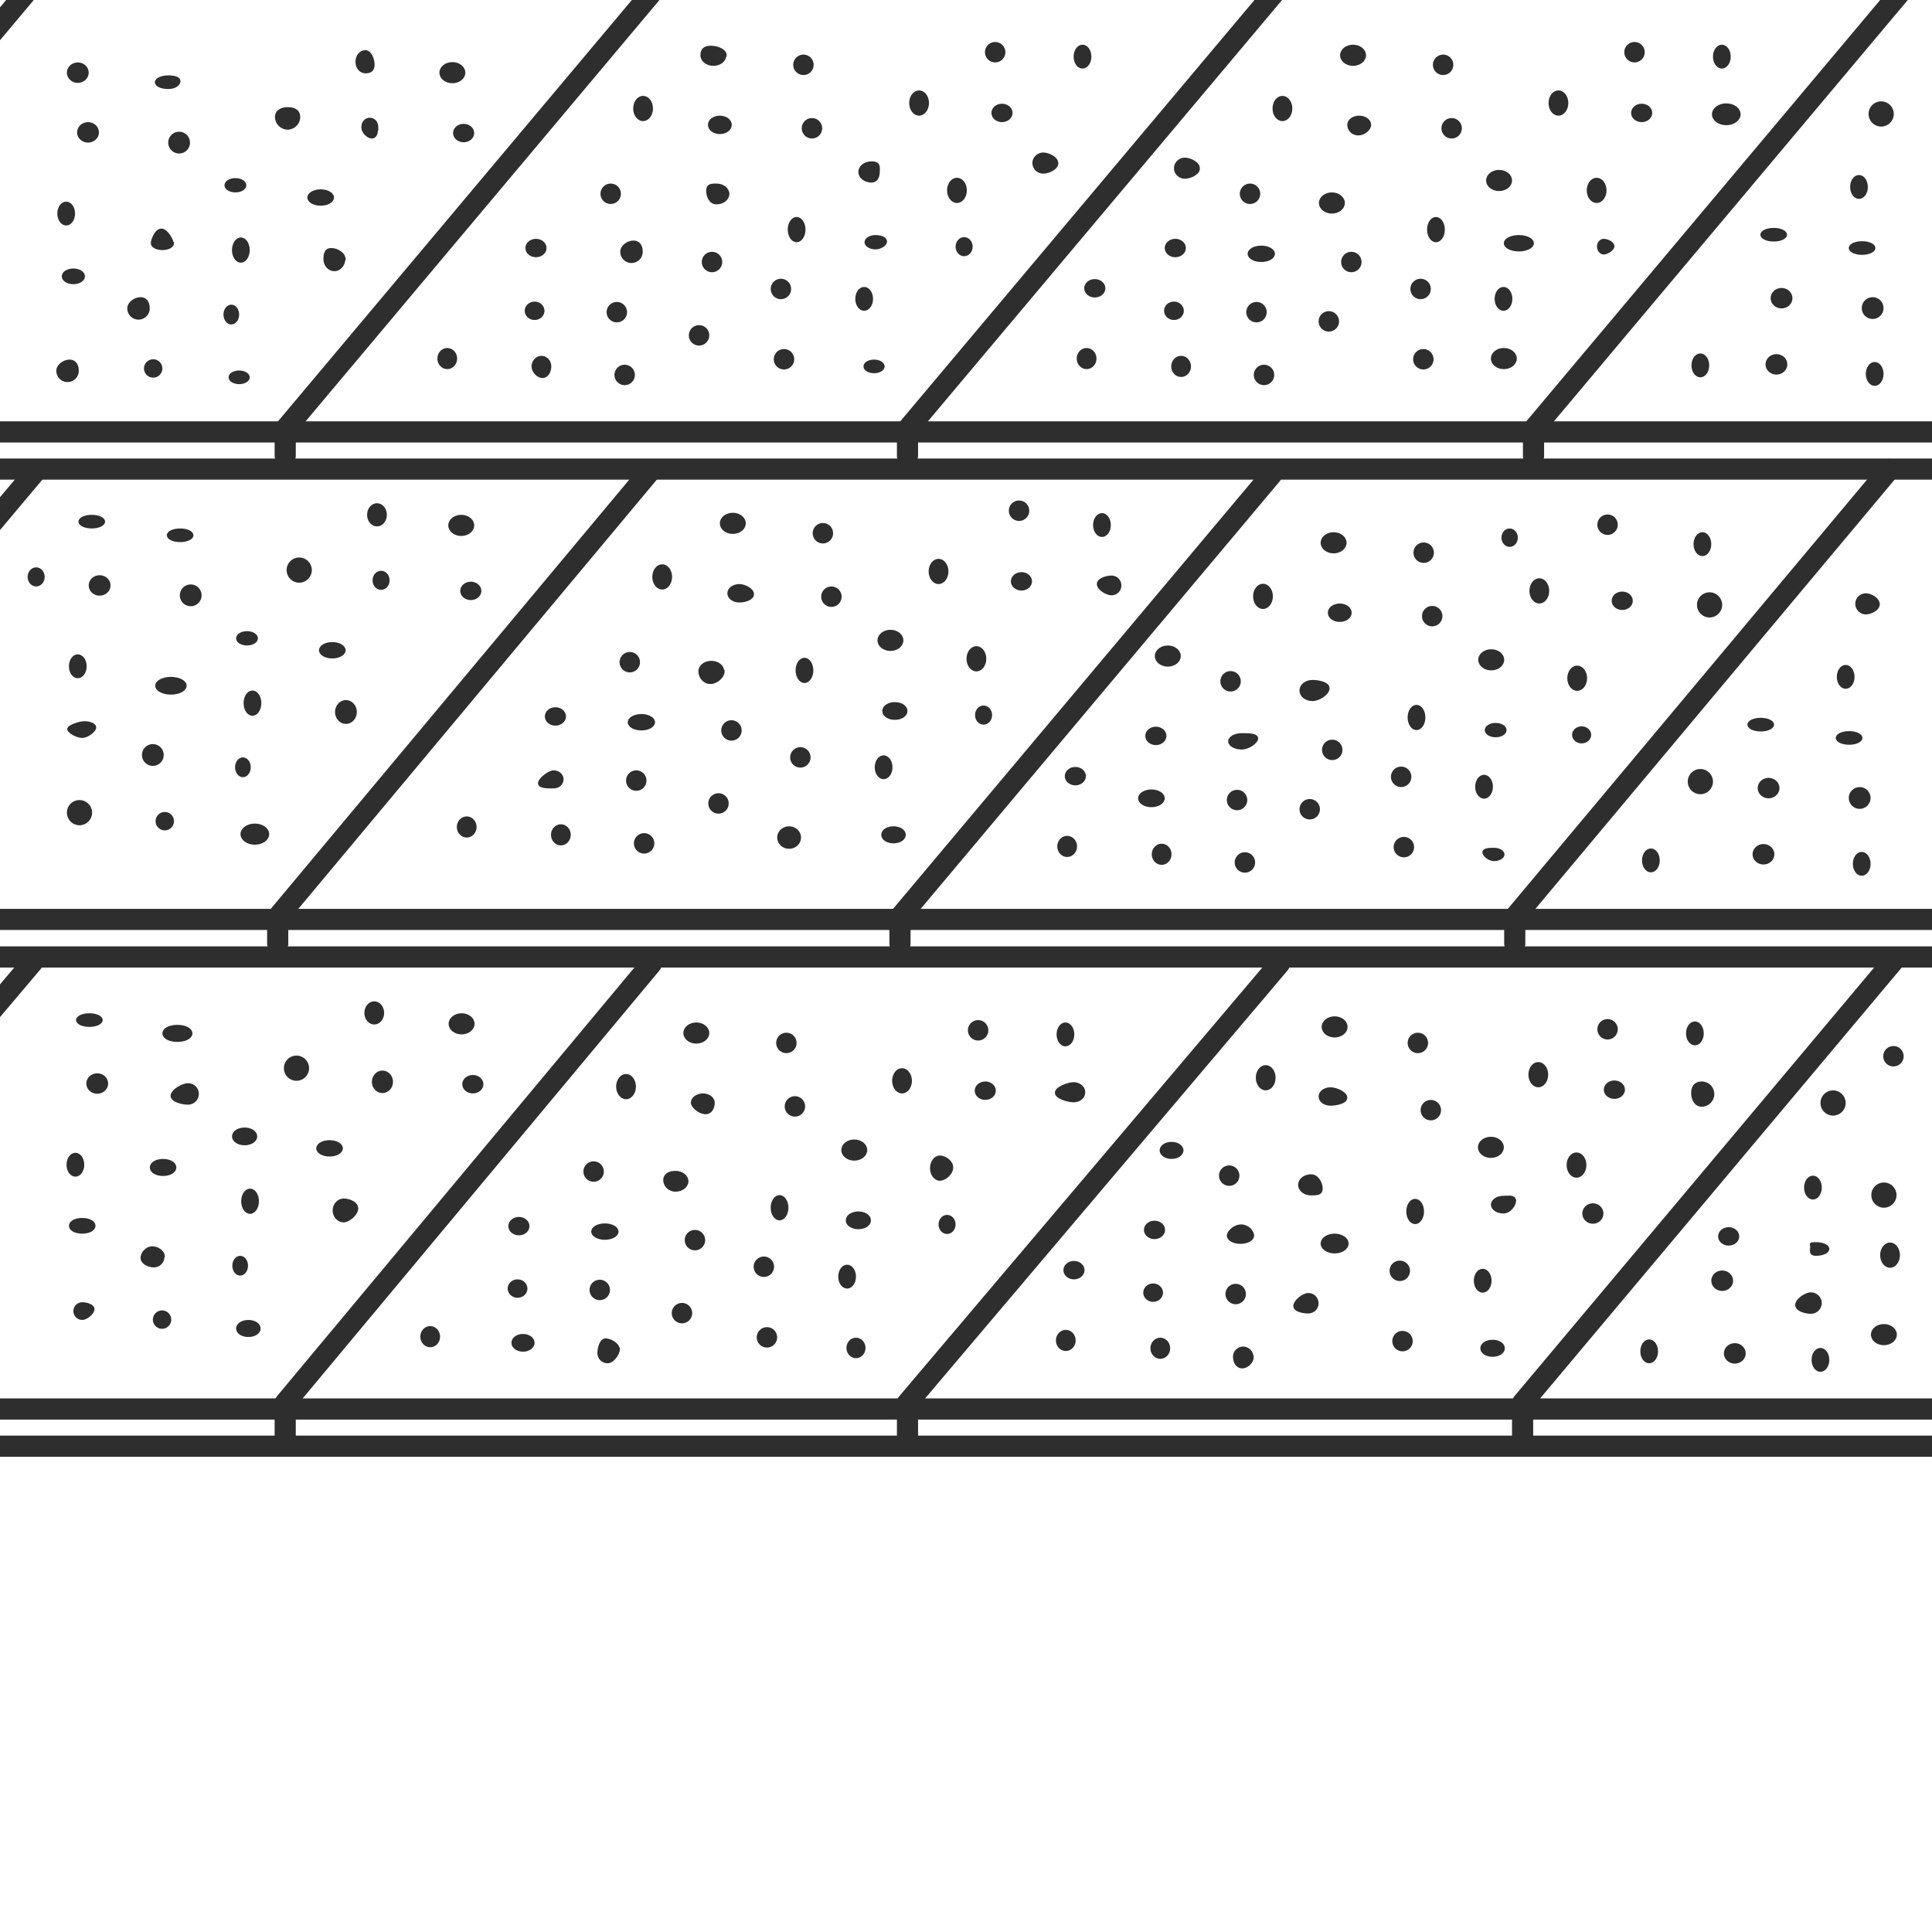 <?xml version="1.0" encoding="UTF-8"?>
<svg id="Ebene_2" data-name="Ebene 2" xmlns="http://www.w3.org/2000/svg" xmlns:xlink="http://www.w3.org/1999/xlink" viewBox="0 0 56.63 56.63">
  <defs>
    <style>
      .cls-1 {
        stroke-linecap: round;
        stroke-linejoin: round;
        stroke-width: .62px;
      }

      .cls-1, .cls-2 {
        fill: none;
      }

      .cls-1, .cls-3, .cls-4, .cls-5, .cls-6 {
        stroke: #2e2e2e;
      }

      .cls-2 {
        stroke-width: 0px;
      }

      .cls-3 {
        stroke-width: .1px;
      }

      .cls-3, .cls-4, .cls-5, .cls-6 {
        fill: #2e2e2e;
        stroke-miterlimit: 10;
      }

      .cls-4 {
        stroke-width: .1px;
      }

      .cls-7 {
        clip-path: url(#clippath);
      }

      .cls-5 {
        stroke-width: .18px;
      }

      .cls-6 {
        stroke-width: .08px;
      }
    </style>
    <clipPath id="clippath">
      <rect class="cls-2" width="56.63" height="56.63"/>
    </clipPath>
  </defs>
  <g id="Ebene_1-2" data-name="Ebene 1">
    <g class="cls-7">
      <g>
        <line class="cls-1" x1="-11.89" y1="41.3" x2="61.49" y2="41.3"/>
        <line class="cls-1" x1="-11.63" y1="42.39" x2="61.75" y2="42.39"/>
        <line class="cls-1" x1="-11.89" y1="26.95" x2="61.49" y2="26.95"/>
        <line class="cls-1" x1="-11.63" y1="28.05" x2="61.75" y2="28.05"/>
        <line class="cls-1" x1="-11.89" y1="12.66" x2="61.49" y2="12.66"/>
        <line class="cls-1" x1="-11.63" y1="13.75" x2="61.75" y2="13.75"/>
        <polyline class="cls-1" points="26.6 42.36 26.6 41.12 37.5 28.25"/>
        <polyline class="cls-1" points="8.36 42.36 8.36 41.12 19.09 28.25"/>
        <polyline class="cls-1" points="44.63 42.36 44.63 41.12 55.59 28.06"/>
        <polyline class="cls-1" points="-9.98 41.9 -9.98 41.12 .96 28.2"/>
        <polyline class="cls-1" points="26.38 27.66 26.38 26.88 37.28 13.9"/>
        <polyline class="cls-1" points="8.14 27.66 8.14 26.88 19.09 13.77"/>
        <polyline class="cls-1" points="44.4 27.66 44.4 26.88 55.38 13.76"/>
        <polyline class="cls-1" points="-9.94 27.66 -9.94 26.88 1.03 13.83"/>
        <polyline class="cls-1" points="26.6 13.36 26.6 12.58 37.73 -.66"/>
        <polyline class="cls-1" points="8.36 13.36 8.36 12.58 19.48 -.66"/>
        <polyline class="cls-1" points="44.95 13.36 44.95 12.58 56.07 -.66"/>
        <polyline class="cls-1" points="-9.98 13.36 -9.98 12.58 1.14 -.66"/>
        <g>
          <ellipse class="cls-6" cx="2.28" cy="2.13" rx=".28" ry=".26"/>
          <path class="cls-6" d="M5.25,2.38c0,.09-.12.19-.32.19s-.35-.07-.35-.16.16-.16.35-.16.32.04.32.13Z"/>
          <path class="cls-6" d="M8.76,3.43c0,.18-.15.33-.33.33s-.33-.15-.33-.33.16-.25.34-.25.32.07.32.25Z"/>
          <circle class="cls-6" cx="5.25" cy="4.18" r=".28"/>
          <ellipse class="cls-6" cx="2.58" cy="3.88" rx=".28" ry=".26"/>
          <path class="cls-6" d="M10.94,1.9c0,.16-.09.21-.23.21s-.25-.13-.25-.3.11-.3.25-.3.23.22.23.39Z"/>
          <ellipse class="cls-6" cx="13.26" cy="2.13" rx=".34" ry=".27"/>
          <path class="cls-6" d="M21.34,5.68c0,.15-.15.27-.34.27s-.26-.21-.26-.36.07-.17.26-.17.34.12.34.27Z"/>
          <path class="cls-6" d="M25.75,4.98c0,.15-.02.33-.21.33s-.34-.12-.34-.27.15-.27.34-.27.21.06.21.2Z"/>
          <path class="cls-6" d="M21.25,1.62c0,.15-.15.27-.34.27s-.34-.12-.34-.27.07-.24.26-.24.43.09.43.24Z"/>
          <ellipse class="cls-6" cx="13.59" cy="3.9" rx=".27" ry=".23"/>
          <ellipse class="cls-6" cx="15.71" cy="7.27" rx=".27" ry=".23"/>
          <ellipse class="cls-6" cx="29.37" cy="3.31" rx=".27" ry=".23"/>
          <path class="cls-5" d="M10.99,3.73c0,.1,0,.24-.09.24s-.22-.13-.22-.24.07-.19.16-.19.16.08.16.19Z"/>
          <ellipse class="cls-5" cx="28.26" cy="7.23" rx=".16" ry=".19"/>
          <ellipse class="cls-6" cx="9.4" cy="5.79" rx=".35" ry=".2"/>
          <path class="cls-6" d="M10.08,7.6c0,.17-.13.31-.28.31s-.28-.14-.28-.31.03-.29.19-.29.38.12.38.29Z"/>
          <ellipse class="cls-6" cx="7.06" cy="7.33" rx=".22" ry=".33"/>
          <ellipse class="cls-6" cx="23.35" cy="6.73" rx=".22" ry=".33"/>
          <ellipse class="cls-6" cx="6.9" cy="5.43" rx=".28" ry=".17"/>
          <path class="cls-6" d="M25.96,7.08c0,.09-.15.19-.3.19s-.28-.08-.28-.17.13-.17.28-.17.3.05.3.15Z"/>
          <path class="cls-6" d="M5.06,7.13c0,.09-.13.16-.3.16s-.3-.07-.3-.16.11-.39.27-.39.32.31.32.39Z"/>
          <path class="cls-6" d="M4.35,9.04c0,.16-.13.29-.29.29s-.29-.13-.29-.29.19-.29.35-.29.23.13.23.29Z"/>
          <path class="cls-6" d="M18.8,7.38c0,.16-.13.29-.29.29s-.29-.13-.29-.29.19-.29.35-.29.23.13.23.29Z"/>
          <path class="cls-6" d="M2.27,10.87c0,.16-.13.29-.29.29s-.29-.13-.29-.29.19-.29.35-.29.23.13.23.29Z"/>
          <ellipse class="cls-6" cx="2.15" cy="8.1" rx=".3" ry=".19"/>
          <ellipse class="cls-6" cx="1.94" cy="6.26" rx=".22" ry=".31"/>
          <ellipse class="cls-6" cx="51.99" cy="6.88" rx=".35" ry=".16"/>
          <ellipse class="cls-6" cx="54.58" cy="7.27" rx=".35" ry=".16"/>
          <circle class="cls-6" cx="54.89" cy="9.03" r=".28"/>
          <ellipse class="cls-6" cx="52.22" cy="8.74" rx=".28" ry=".26"/>
          <ellipse class="cls-6" cx="52.07" cy="10.68" rx=".28" ry=".26"/>
          <ellipse class="cls-6" cx="49.84" cy="10.71" rx=".22" ry=".31"/>
          <ellipse class="cls-6" cx="25.33" cy="8.76" rx=".22" ry=".31"/>
          <ellipse class="cls-6" cx="31.73" cy="1.66" rx=".22" ry=".31"/>
          <circle class="cls-6" cx="4.49" cy="10.8" r=".23"/>
          <ellipse class="cls-6" cx="7.01" cy="11.06" rx=".27" ry=".16"/>
          <ellipse class="cls-6" cx="25.62" cy="10.74" rx=".27" ry=".16"/>
          <ellipse class="cls-6" cx="6.78" cy="9.22" rx=".19" ry=".25"/>
          <ellipse class="cls-6" cx="13.11" cy="10.51" rx=".25" ry=".27"/>
          <path class="cls-6" d="M16.12,10.74c0,.15-.08.3-.22.3s-.28-.16-.28-.3.11-.27.25-.27.25.12.25.27Z"/>
          <ellipse class="cls-6" cx="15.67" cy="9.11" rx=".25" ry=".23"/>
          <circle class="cls-6" cx="18.08" cy="9.15" r=".26"/>
          <circle class="cls-6" cx="22.89" cy="8.47" r=".26"/>
          <circle class="cls-6" cx="29.17" cy="1.53" r=".26"/>
          <circle class="cls-6" cx="20.49" cy="9.83" r=".26"/>
          <circle class="cls-6" cx="23.55" cy="1.9" r=".26"/>
          <circle class="cls-6" cx="23.8" cy="3.76" r=".26"/>
          <circle class="cls-6" cx="18.31" cy="10.99" r=".26"/>
          <circle class="cls-6" cx="20.87" cy="7.68" r=".26"/>
          <circle class="cls-6" cx="17.9" cy="5.68" r=".26"/>
          <circle class="cls-6" cx="22.98" cy="10.53" r=".26"/>
          <ellipse class="cls-6" cx="18.85" cy="3.18" rx=".25" ry=".33"/>
          <ellipse class="cls-6" cx="28.05" cy="5.58" rx=".25" ry=".33"/>
          <ellipse class="cls-6" cx="26.94" cy="3.02" rx=".25" ry=".33"/>
          <ellipse class="cls-6" cx="21.1" cy="3.66" rx=".31" ry=".23"/>
          <path class="cls-6" d="M35.13,4.94c0,.15-.25.26-.4.26s-.28-.12-.28-.27.13-.27.28-.27.4.12.4.27Z"/>
          <path class="cls-6" d="M30.98,4.79c0,.15-.25.26-.4.26s-.28-.12-.28-.27.13-.27.28-.27.4.12.4.27Z"/>
          <ellipse class="cls-6" cx="39.04" cy="5.95" rx=".34" ry=".27"/>
          <ellipse class="cls-6" cx="43.94" cy="5.29" rx=".34" ry=".27"/>
          <ellipse class="cls-6" cx="44.08" cy="10.51" rx=".34" ry=".27"/>
          <ellipse class="cls-6" cx="39.66" cy="1.62" rx=".34" ry=".27"/>
          <ellipse class="cls-6" cx="32.09" cy="8.45" rx=".27" ry=".23"/>
          <ellipse class="cls-6" cx="34.45" cy="7.27" rx=".27" ry=".23"/>
          <ellipse class="cls-6" cx="48.12" cy="3.31" rx=".27" ry=".23"/>
          <path class="cls-6" d="M47.28,7.22c0,.1-.19.2-.27.2s-.16-.08-.16-.19.07-.19.16-.19.27.07.27.18Z"/>
          <ellipse class="cls-6" cx="42.09" cy="6.73" rx=".22" ry=".33"/>
          <ellipse class="cls-6" cx="44.52" cy="7.13" rx=".4" ry=".2"/>
          <ellipse class="cls-6" cx="44.07" cy="8.76" rx=".22" ry=".31"/>
          <ellipse class="cls-6" cx="54.95" cy="10.96" rx=".22" ry=".31"/>
          <ellipse class="cls-6" cx="50.47" cy="1.66" rx=".22" ry=".31"/>
          <ellipse class="cls-6" cx="54.49" cy="5.48" rx=".22" ry=".31"/>
          <ellipse class="cls-6" cx="50.6" cy="3.35" rx=".38" ry=".28"/>
          <circle class="cls-6" cx="55.14" cy="3.34" r=".33"/>
          <ellipse class="cls-6" cx="31.85" cy="10.51" rx=".25" ry=".27"/>
          <ellipse class="cls-6" cx="34.62" cy="10.74" rx=".25" ry=".27"/>
          <ellipse class="cls-6" cx="34.41" cy="9.11" rx=".25" ry=".23"/>
          <circle class="cls-6" cx="36.83" cy="9.15" r=".26"/>
          <circle class="cls-6" cx="41.64" cy="8.47" r=".26"/>
          <circle class="cls-6" cx="47.91" cy="1.53" r=".26"/>
          <circle class="cls-6" cx="38.95" cy="9.42" r=".26"/>
          <circle class="cls-6" cx="42.3" cy="1.9" r=".26"/>
          <circle class="cls-6" cx="42.55" cy="3.76" r=".26"/>
          <circle class="cls-6" cx="37.05" cy="10.99" r=".26"/>
          <circle class="cls-6" cx="39.61" cy="7.68" r=".26"/>
          <circle class="cls-6" cx="36.64" cy="5.68" r=".26"/>
          <circle class="cls-6" cx="41.72" cy="10.53" r=".26"/>
          <ellipse class="cls-6" cx="36.97" cy="7.44" rx=".36" ry=".2"/>
          <ellipse class="cls-6" cx="37.59" cy="3.18" rx=".25" ry=".33"/>
          <ellipse class="cls-6" cx="46.8" cy="5.58" rx=".25" ry=".33"/>
          <ellipse class="cls-6" cx="45.68" cy="3.02" rx=".25" ry=".33"/>
          <path class="cls-6" d="M40.15,3.66c0,.13-.17.27-.34.27s-.28-.14-.28-.27.14-.23.31-.23.31.1.31.23Z"/>
          <ellipse class="cls-6" cx="2.62" cy="29.9" rx=".35" ry=".16"/>
          <ellipse class="cls-5" cx="5.2" cy="30.29" rx=".35" ry=".16"/>
          <circle class="cls-6" cx="8.69" cy="31.31" r=".33"/>
          <path class="cls-6" d="M5.79,32.06c0,.15-.12.28-.28.28s-.47-.07-.47-.22.31-.33.47-.33.28.12.28.28Z"/>
          <ellipse class="cls-6" cx="2.85" cy="31.76" rx=".28" ry=".26"/>
          <ellipse class="cls-6" cx="10.97" cy="29.69" rx=".25" ry=".3"/>
          <ellipse class="cls-6" cx="13.53" cy="30.01" rx=".34" ry=".27"/>
          <path class="cls-6" d="M20.14,34.62c0,.15-.15.27-.34.27s-.32-.15-.32-.3.13-.23.32-.23.34.12.34.27Z"/>
          <ellipse class="cls-6" cx="25.04" cy="33.71" rx=".34" ry=".27"/>
          <ellipse class="cls-6" cx="20.41" cy="30.28" rx=".34" ry=".27"/>
          <ellipse class="cls-6" cx="13.86" cy="31.78" rx=".27" ry=".23"/>
          <ellipse class="cls-6" cx="15.21" cy="35.94" rx=".27" ry=".23"/>
          <ellipse class="cls-6" cx="28.88" cy="31.97" rx=".27" ry=".23"/>
          <ellipse class="cls-6" cx="11.21" cy="31.71" rx=".27" ry=".29"/>
          <ellipse class="cls-5" cx="27.76" cy="35.89" rx=".16" ry=".19"/>
          <ellipse class="cls-6" cx="9.66" cy="33.66" rx=".35" ry=".2"/>
          <path class="cls-6" d="M10.46,35.42c0,.17-.24.37-.39.37s-.28-.14-.28-.31.13-.31.28-.31.39.08.39.25Z"/>
          <ellipse class="cls-6" cx="7.33" cy="35.21" rx=".22" ry=".33"/>
          <ellipse class="cls-6" cx="22.85" cy="35.4" rx=".22" ry=".33"/>
          <ellipse class="cls-5" cx="7.17" cy="33.31" rx=".28" ry=".17"/>
          <ellipse class="cls-5" cx="25.16" cy="35.77" rx=".28" ry=".17"/>
          <ellipse class="cls-5" cx="4.78" cy="34.22" rx=".3" ry=".16"/>
          <path class="cls-6" d="M4.78,36.84c0,.15-.12.27-.27.27s-.35-.09-.35-.24.15-.3.3-.3.33.11.33.26Z"/>
          <ellipse class="cls-5" cx="2.41" cy="35.93" rx=".3" ry=".14"/>
          <ellipse class="cls-6" cx="2.21" cy="34.14" rx=".22" ry=".31"/>
          <path class="cls-6" d="M53.58,36.61c0,.09-.16.16-.35.16s-.13-.13-.13-.22-.07-.1.13-.1.35.07.35.16Z"/>
          <path class="cls-6" d="M53.36,38.19c0,.15-.12.28-.28.28s-.42-.07-.42-.22.27-.33.42-.33.28.12.28.28Z"/>
          <ellipse class="cls-6" cx="50.48" cy="37.54" rx=".28" ry=".26"/>
          <ellipse class="cls-6" cx="50.85" cy="39.67" rx=".28" ry=".26"/>
          <ellipse class="cls-6" cx="48.34" cy="39.61" rx=".22" ry=".31"/>
          <ellipse class="cls-6" cx="24.83" cy="37.42" rx=".22" ry=".31"/>
          <ellipse class="cls-6" cx="31.23" cy="30.32" rx=".22" ry=".31"/>
          <path class="cls-6" d="M2.73,38.37c0,.12-.2.28-.32.28s-.22-.1-.22-.22.1-.22.22-.22.32.05.32.17Z"/>
          <path class="cls-6" d="M31.77,32.02c0,.14-.13.25-.3.25s-.51-.1-.51-.24.35-.27.51-.27.3.11.3.25Z"/>
          <circle class="cls-6" cx="4.75" cy="38.68" r=".23"/>
          <ellipse class="cls-5" cx="7.28" cy="38.94" rx=".27" ry=".16"/>
          <ellipse class="cls-6" cx="25.09" cy="39.51" rx=".24" ry=".26"/>
          <ellipse class="cls-6" cx="7.04" cy="37.1" rx=".19" ry=".25"/>
          <ellipse class="cls-6" cx="12.61" cy="39.18" rx=".25" ry=".27"/>
          <ellipse class="cls-6" cx="15.33" cy="39.36" rx=".3" ry=".22"/>
          <ellipse class="cls-6" cx="15.17" cy="37.77" rx=".25" ry=".23"/>
          <circle class="cls-6" cx="17.58" cy="37.81" r=".26"/>
          <circle class="cls-6" cx="22.39" cy="37.13" r=".26"/>
          <circle class="cls-6" cx="28.67" cy="30.2" r=".26"/>
          <circle class="cls-6" cx="19.99" cy="38.49" r=".26"/>
          <circle class="cls-6" cx="23.05" cy="30.57" r=".26"/>
          <circle class="cls-6" cx="23.3" cy="32.43" r=".26"/>
          <path class="cls-6" d="M18.13,39.54c0,.15-.17.38-.32.38s-.26-.12-.26-.26.06-.39.2-.39.37.13.37.27Z"/>
          <circle class="cls-6" cx="20.37" cy="36.35" r=".26"/>
          <circle class="cls-6" cx="17.4" cy="34.34" r=".26"/>
          <circle class="cls-6" cx="22.48" cy="39.2" r=".26"/>
          <ellipse class="cls-6" cx="17.73" cy="36.1" rx=".36" ry=".2"/>
          <ellipse class="cls-6" cx="18.35" cy="31.85" rx=".25" ry=".33"/>
          <path class="cls-6" d="M27.9,34.22c0,.18-.21.35-.35.35s-.25-.15-.25-.33.11-.33.25-.33.35.13.35.31Z"/>
          <ellipse class="cls-6" cx="26.44" cy="31.68" rx=".25" ry=".33"/>
          <path class="cls-6" d="M20.91,32.32c0,.13-.06.3-.23.3s-.39-.18-.39-.3.14-.23.31-.23.31.1.31.23Z"/>
          <ellipse class="cls-6" cx="34.34" cy="33.72" rx=".31" ry=".21"/>
          <path class="cls-6" d="M38.73,34.84c0,.15-.11.16-.3.16s-.34-.12-.34-.27.15-.27.34-.27.3.23.3.37Z"/>
          <ellipse class="cls-6" cx="55.22" cy="39.12" rx=".34" ry=".27"/>
          <ellipse class="cls-6" cx="43.7" cy="33.63" rx=".34" ry=".27"/>
          <ellipse class="cls-6" cx="39.12" cy="30.1" rx=".34" ry=".27"/>
          <ellipse class="cls-6" cx="31.48" cy="37.23" rx=".27" ry=".23"/>
          <ellipse class="cls-6" cx="33.84" cy="36.05" rx=".27" ry=".23"/>
          <ellipse class="cls-6" cx="47.32" cy="31.94" rx=".27" ry=".23"/>
          <ellipse class="cls-6" cx="50.67" cy="36.24" rx=".27" ry=".23"/>
          <ellipse class="cls-6" cx="46.69" cy="35.57" rx=".27" ry=".26"/>
          <ellipse class="cls-6" cx="41.48" cy="35.51" rx=".22" ry=".33"/>
          <path class="cls-5" d="M44.35,35.2c0,.09-.13.28-.28.28s-.28-.08-.28-.17.13-.17.28-.17.28-.03.28.06Z"/>
          <ellipse class="cls-6" cx="43.46" cy="37.54" rx=".22" ry=".31"/>
          <ellipse class="cls-6" cx="53.36" cy="39.86" rx=".22" ry=".31"/>
          <ellipse class="cls-6" cx="49.68" cy="30.29" rx=".22" ry=".31"/>
          <ellipse class="cls-6" cx="53.14" cy="34.81" rx=".22" ry=".31"/>
          <path class="cls-6" d="M50.21,32.07c0,.18-.15.33-.33.33s-.27-.18-.27-.36.08-.3.27-.3.33.15.33.33Z"/>
          <circle class="cls-6" cx="53.73" cy="32.33" r=".33"/>
          <circle class="cls-6" cx="55.22" cy="35.03" r=".33"/>
          <ellipse class="cls-5" cx="43.75" cy="39.52" rx=".27" ry=".16"/>
          <ellipse class="cls-6" cx="31.24" cy="39.29" rx=".25" ry=".27"/>
          <ellipse class="cls-6" cx="34.01" cy="39.52" rx=".25" ry=".27"/>
          <ellipse class="cls-6" cx="33.8" cy="37.89" rx=".25" ry=".23"/>
          <circle class="cls-6" cx="36.22" cy="37.93" r=".26"/>
          <circle class="cls-6" cx="41.03" cy="37.25" r=".26"/>
          <circle class="cls-6" cx="47.12" cy="30.17" r=".26"/>
          <circle class="cls-6" cx="55.5" cy="30.96" r=".26"/>
          <path class="cls-6" d="M38.61,38.2c0,.15-.12.26-.26.26s-.4-.04-.4-.18.25-.34.4-.34.26.12.26.26Z"/>
          <circle class="cls-6" cx="41.56" cy="30.57" r=".26"/>
          <circle class="cls-6" cx="41.94" cy="32.54" r=".26"/>
          <path class="cls-6" d="M36.71,39.77c0,.15-.15.3-.3.3s-.23-.15-.23-.3.12-.26.26-.26.26.12.26.26Z"/>
          <ellipse class="cls-6" cx="39.12" cy="36.45" rx=".37" ry=".25"/>
          <circle class="cls-6" cx="36.03" cy="34.46" r=".26"/>
          <circle class="cls-6" cx="41.11" cy="39.31" r=".26"/>
          <path class="cls-6" d="M36.72,36.22c0,.11-.16.2-.36.2s-.36-.09-.36-.2.18-.29.38-.29.34.17.34.29Z"/>
          <ellipse class="cls-6" cx="37.1" cy="31.59" rx=".25" ry=".33"/>
          <ellipse class="cls-6" cx="46.21" cy="34.15" rx=".25" ry=".33"/>
          <ellipse class="cls-6" cx="55.4" cy="36.79" rx=".25" ry=".33"/>
          <ellipse class="cls-6" cx="45.09" cy="31.5" rx=".25" ry=".33"/>
          <path class="cls-6" d="M39.45,32.18c0,.13-.28.19-.45.19s-.31-.1-.31-.23.14-.23.31-.23.45.13.45.26Z"/>
          <ellipse class="cls-6" cx="2.69" cy="15.29" rx=".35" ry=".16"/>
          <ellipse class="cls-6" cx="5.28" cy="15.69" rx=".35" ry=".16"/>
          <circle class="cls-6" cx="8.77" cy="16.71" r=".33"/>
          <circle class="cls-6" cx="5.59" cy="17.45" r=".28"/>
          <ellipse class="cls-6" cx="2.92" cy="17.16" rx=".28" ry=".26"/>
          <ellipse class="cls-6" cx="11.05" cy="15.09" rx=".25" ry=".3"/>
          <ellipse class="cls-6" cx="13.52" cy="15.4" rx=".34" ry=".27"/>
          <path class="cls-6" d="M21.2,19.68c0,.15-.19.33-.38.33s-.31-.18-.31-.33.15-.27.34-.27.34.12.34.27Z"/>
          <ellipse class="cls-6" cx="26.1" cy="18.77" rx=".34" ry=".27"/>
          <ellipse class="cls-6" cx="21.48" cy="15.34" rx=".34" ry=".27"/>
          <ellipse class="cls-6" cx="13.8" cy="17.32" rx=".27" ry=".23"/>
          <ellipse class="cls-6" cx="16.28" cy="21" rx=".27" ry=".23"/>
          <ellipse class="cls-6" cx="29.94" cy="17.04" rx=".27" ry=".23"/>
          <ellipse class="cls-5" cx="11.17" cy="17.01" rx=".16" ry=".19"/>
          <ellipse class="cls-5" cx="1.06" cy="16.91" rx=".16" ry=".19"/>
          <ellipse class="cls-5" cx="28.83" cy="20.96" rx=".16" ry=".19"/>
          <ellipse class="cls-6" cx="9.74" cy="19.06" rx=".35" ry=".2"/>
          <ellipse class="cls-6" cx="10.14" cy="20.87" rx=".28" ry=".31"/>
          <ellipse class="cls-6" cx="7.4" cy="20.61" rx=".22" ry=".33"/>
          <ellipse class="cls-6" cx="23.58" cy="19.65" rx=".22" ry=".33"/>
          <ellipse class="cls-6" cx="7.24" cy="18.71" rx=".28" ry=".17"/>
          <ellipse class="cls-5" cx="26.23" cy="20.84" rx=".28" ry=".17"/>
          <ellipse class="cls-6" cx="5.01" cy="20.1" rx=".42" ry=".22"/>
          <circle class="cls-6" cx="4.48" cy="22.13" r=".28"/>
          <ellipse class="cls-6" cx="23.13" cy="24.55" rx=".31" ry=".29"/>
          <path class="cls-6" d="M2.78,21.33c0,.08-.21.26-.37.26s-.4-.14-.4-.22.31-.19.47-.19.3.06.3.14Z"/>
          <ellipse class="cls-6" cx="2.28" cy="19.53" rx=".22" ry=".31"/>
          <ellipse class="cls-6" cx="51.61" cy="21.24" rx=".35" ry=".16"/>
          <ellipse class="cls-6" cx="54.2" cy="21.63" rx=".35" ry=".16"/>
          <circle class="cls-6" cx="54.51" cy="23.39" r=".28"/>
          <ellipse class="cls-6" cx="51.84" cy="23.1" rx=".28" ry=".26"/>
          <ellipse class="cls-6" cx="51.69" cy="25.04" rx=".28" ry=".26"/>
          <ellipse class="cls-6" cx="48.39" cy="25.22" rx=".22" ry=".31"/>
          <ellipse class="cls-6" cx="25.9" cy="22.49" rx=".22" ry=".31"/>
          <ellipse class="cls-6" cx="32.3" cy="15.39" rx=".22" ry=".31"/>
          <circle class="cls-6" cx="2.33" cy="23.82" r=".33"/>
          <path class="cls-6" d="M32.83,17.16c0,.14-.11.25-.25.25s-.39-.15-.39-.29.25-.21.39-.21.25.11.25.25Z"/>
          <circle class="cls-6" cx="4.83" cy="24.07" r=".23"/>
          <ellipse class="cls-6" cx="7.47" cy="24.45" rx=".38" ry=".27"/>
          <ellipse class="cls-5" cx="26.19" cy="24.47" rx=".27" ry=".16"/>
          <ellipse class="cls-6" cx="7.12" cy="22.49" rx=".19" ry=".25"/>
          <ellipse class="cls-6" cx="13.68" cy="24.24" rx=".25" ry=".27"/>
          <ellipse class="cls-6" cx="16.44" cy="24.47" rx=".25" ry=".27"/>
          <path class="cls-6" d="M16.48,22.84c0,.13-.11.23-.25.23s-.42.01-.42-.11.28-.34.42-.34.25.1.25.23Z"/>
          <circle class="cls-6" cx="18.65" cy="22.88" r=".26"/>
          <circle class="cls-6" cx="23.46" cy="22.2" r=".26"/>
          <circle class="cls-6" cx="29.87" cy="14.97" r=".26"/>
          <circle class="cls-6" cx="21.06" cy="23.55" r=".26"/>
          <circle class="cls-6" cx="24.12" cy="15.63" r=".26"/>
          <circle class="cls-6" cx="24.37" cy="17.49" r=".26"/>
          <circle class="cls-6" cx="18.88" cy="24.72" r=".26"/>
          <circle class="cls-6" cx="21.44" cy="21.41" r=".26"/>
          <circle class="cls-6" cx="18.46" cy="19.41" r=".26"/>
          <ellipse class="cls-6" cx="18.8" cy="21.17" rx=".36" ry=".2"/>
          <ellipse class="cls-6" cx="19.41" cy="16.91" rx=".25" ry=".33"/>
          <ellipse class="cls-6" cx="28.62" cy="19.31" rx=".25" ry=".33"/>
          <ellipse class="cls-6" cx="27.51" cy="16.75" rx=".25" ry=".33"/>
          <path class="cls-6" d="M22.06,17.42c0,.13-.22.2-.39.2s-.31-.1-.31-.23.14-.23.31-.23.39.13.39.25Z"/>
          <ellipse class="cls-6" cx="34.23" cy="19.23" rx=".34" ry=".27"/>
          <path class="cls-6" d="M38.93,20.18c0,.15-.27.33-.46.33s-.34-.12-.34-.27.15-.27.34-.27.46.06.46.2Z"/>
          <ellipse class="cls-6" cx="43.71" cy="19.34" rx=".34" ry=".27"/>
          <ellipse class="cls-6" cx="39.09" cy="15.91" rx=".34" ry=".27"/>
          <ellipse class="cls-6" cx="31.52" cy="22.75" rx=".27" ry=".23"/>
          <ellipse class="cls-6" cx="33.88" cy="21.57" rx=".27" ry=".23"/>
          <ellipse class="cls-6" cx="47.55" cy="17.61" rx=".27" ry=".23"/>
          <ellipse class="cls-3" cx="46.36" cy="21.54" rx=".23" ry=".2"/>
          <ellipse class="cls-4" cx="44.25" cy="15.76" rx=".19" ry=".22"/>
          <ellipse class="cls-6" cx="41.52" cy="21.03" rx=".22" ry=".33"/>
          <ellipse class="cls-6" cx="43.84" cy="21.4" rx=".28" ry=".17"/>
          <ellipse class="cls-6" cx="43.5" cy="23.06" rx=".22" ry=".31"/>
          <ellipse class="cls-6" cx="54.57" cy="25.32" rx=".22" ry=".31"/>
          <ellipse class="cls-6" cx="49.9" cy="15.95" rx=".22" ry=".31"/>
          <ellipse class="cls-6" cx="54.1" cy="19.84" rx=".22" ry=".31"/>
          <circle class="cls-6" cx="50.11" cy="17.73" r=".33"/>
          <circle class="cls-6" cx="49.84" cy="22.91" r=".33"/>
          <path class="cls-6" d="M55.06,17.71c0,.15-.23.26-.37.26s-.27-.12-.27-.27.12-.27.27-.27.37.13.37.28Z"/>
          <path class="cls-6" d="M44.06,25.04c0,.09-.12.16-.27.16s-.3-.14-.3-.22.15-.09.3-.09.27.07.27.16Z"/>
          <ellipse class="cls-6" cx="31.28" cy="24.81" rx=".25" ry=".27"/>
          <ellipse class="cls-6" cx="34.05" cy="25.04" rx=".25" ry=".27"/>
          <ellipse class="cls-6" cx="33.75" cy="23.4" rx=".35" ry=".22"/>
          <circle class="cls-6" cx="36.26" cy="23.45" r=".26"/>
          <circle class="cls-6" cx="41.07" cy="22.77" r=".26"/>
          <circle class="cls-6" cx="47.12" cy="15.38" r=".26"/>
          <circle class="cls-6" cx="38.39" cy="23.72" r=".26"/>
          <circle class="cls-6" cx="41.73" cy="16.2" r=".26"/>
          <circle class="cls-6" cx="41.98" cy="18.06" r=".26"/>
          <circle class="cls-6" cx="36.49" cy="25.28" r=".26"/>
          <circle class="cls-6" cx="39.05" cy="21.98" r=".26"/>
          <circle class="cls-6" cx="36.07" cy="19.97" r=".26"/>
          <circle class="cls-6" cx="41.15" cy="24.83" r=".26"/>
          <path class="cls-6" d="M36.84,21.64c0,.11-.24.29-.44.29s-.36-.09-.36-.2.16-.2.36-.2.44,0,.44.12Z"/>
          <ellipse class="cls-6" cx="37.02" cy="17.48" rx=".25" ry=".33"/>
          <ellipse class="cls-6" cx="46.23" cy="19.88" rx=".25" ry=".33"/>
          <ellipse class="cls-6" cx="45.12" cy="17.32" rx=".25" ry=".33"/>
          <ellipse class="cls-6" cx="39.27" cy="17.96" rx=".31" ry=".23"/>
        </g>
      </g>
    </g>
  </g>
</svg>